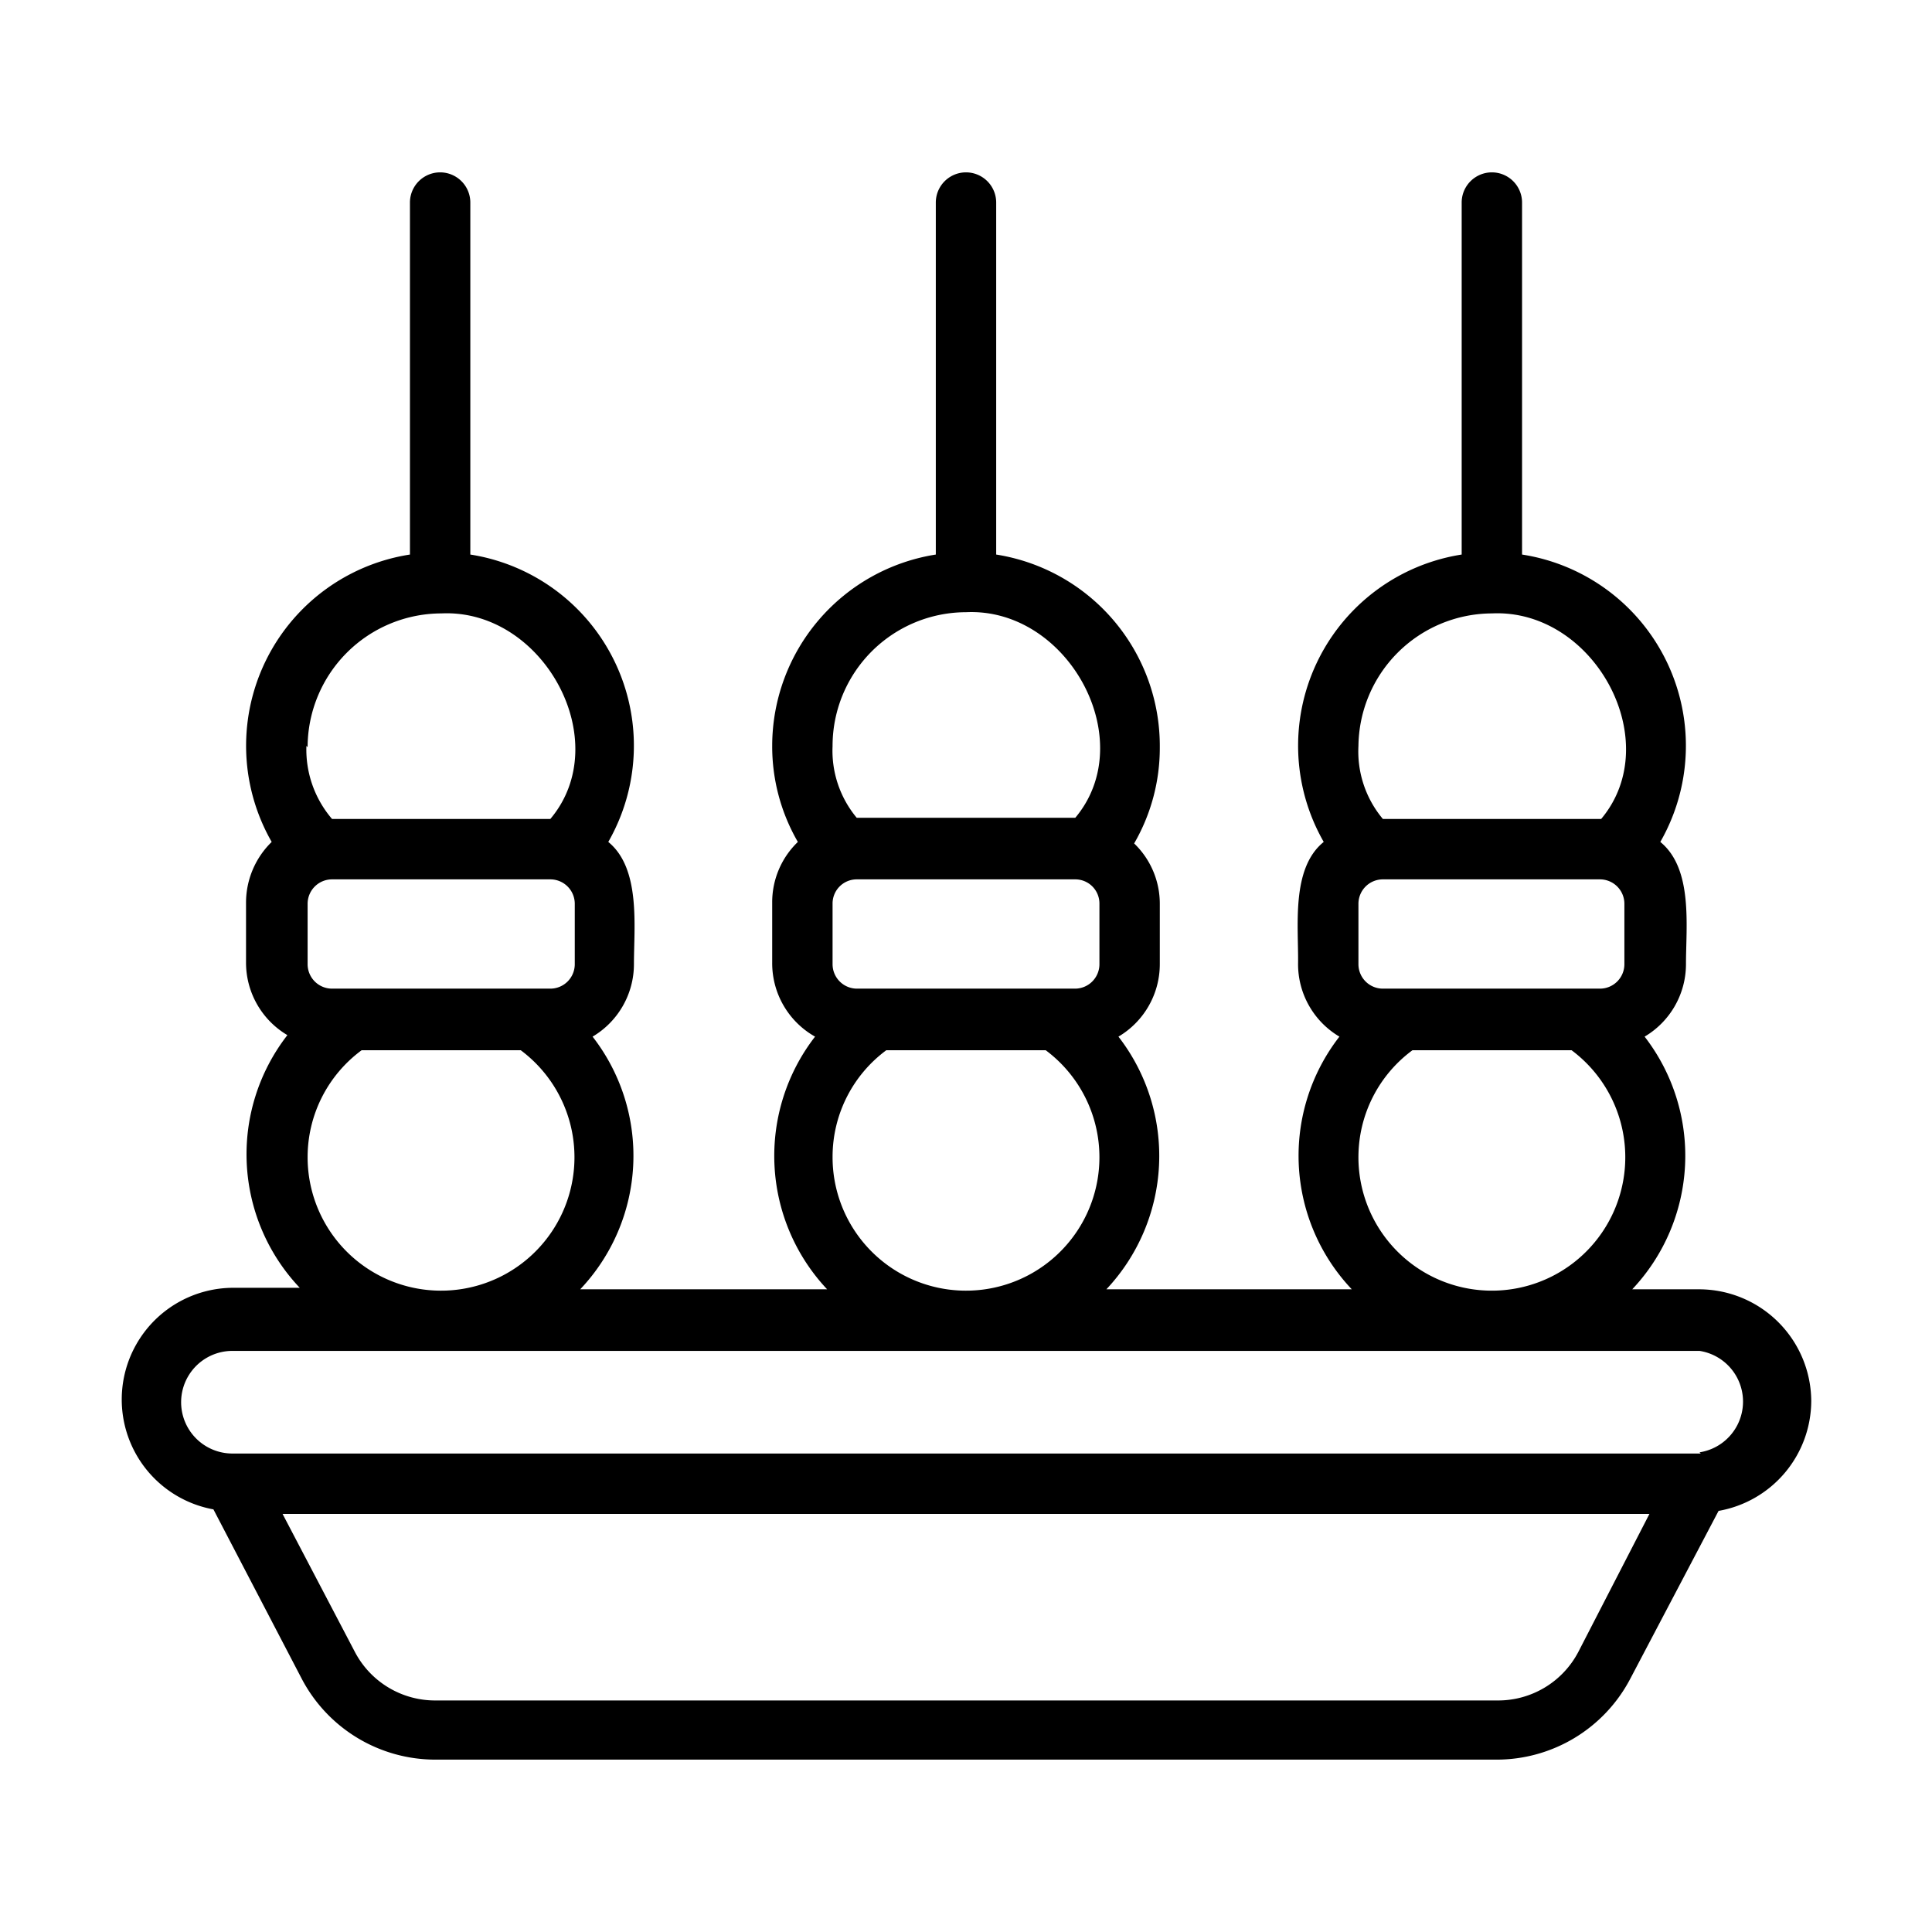 <svg id="Bahan_copy" viewBox="0 0 64 64" xmlns="http://www.w3.org/2000/svg" data-name="Bahan copy"><path d="m60 46.41a3.72 3.72 0 0 0 -3.7-3.7h-2.23a6.45 6.45 0 0 0 .41-8.37 2.79 2.79 0 0 0 1.37-2.4c0-1.26.24-3.16-.85-4.05a6.41 6.41 0 0 0 -4.58-9.52v-11.66a1 1 0 0 0 -2 0v11.66a6.41 6.41 0 0 0 -4.57 9.52c-1.09.88-.83 2.8-.85 4.05a2.79 2.79 0 0 0 1.37 2.4 6.43 6.43 0 0 0 .41 8.37h-8.13a6.45 6.45 0 0 0 .4-8.37 2.79 2.79 0 0 0 1.37-2.4v-2a2.77 2.77 0 0 0 -.85-2 6.31 6.31 0 0 0 .85-3.18 6.42 6.42 0 0 0 -5.42-6.39v-11.66a1 1 0 0 0 -2 0v11.66a6.42 6.42 0 0 0 -5.42 6.34 6.31 6.31 0 0 0 .85 3.18 2.77 2.77 0 0 0 -.85 2v2a2.79 2.79 0 0 0 1.42 2.45 6.45 6.45 0 0 0 .4 8.37h-8.18a6.43 6.43 0 0 0 .41-8.37 2.79 2.79 0 0 0 1.37-2.4c0-1.25.23-3.17-.85-4.05a6.41 6.41 0 0 0 -4.57-9.52v-11.66a1 1 0 1 0 -2 0v11.66a6.41 6.41 0 0 0 -4.58 9.52 2.81 2.81 0 0 0 -.85 2v2a2.79 2.79 0 0 0 1.37 2.4 6.43 6.43 0 0 0 .41 8.37h-2.23a3.7 3.7 0 0 0 -.63 7.34l2.93 5.62a5 5 0 0 0 4.43 2.67h35.15a5 5 0 0 0 4.42-2.67l2.93-5.57a3.71 3.71 0 0 0 3.07-3.64zm-14.19-13.66a.81.81 0 0 1 -.81-.81v-2a.81.81 0 0 1 .81-.81h7.19a.81.81 0 0 1 .81.81v2a.81.81 0 0 1 -.81.81zm-.81-8a4.44 4.44 0 0 1 4.42-4.43c3.39-.16 5.78 4.24 3.62 6.81h-7.23a3.48 3.48 0 0 1 -.81-2.42zm0 13.58a4.4 4.4 0 0 1 1.79-3.54h5.27a4.42 4.42 0 1 1 -7.06 3.5zm-16.62-5.58a.81.81 0 0 1 -.8-.81v-2a.8.8 0 0 1 .8-.81h7.24a.8.8 0 0 1 .8.81v2a.81.81 0 0 1 -.8.81zm-.8-8a4.43 4.43 0 0 1 4.42-4.47c3.38-.16 5.78 4.24 3.62 6.81h-7.24a3.47 3.47 0 0 1 -.8-2.38zm0 13.58a4.39 4.39 0 0 1 1.78-3.54h5.28a4.42 4.42 0 1 1 -7.06 3.54zm-16.58-5.58a.81.81 0 0 1 -.81-.81v-2a.81.81 0 0 1 .81-.81h7.23a.81.81 0 0 1 .81.81v2a.81.81 0 0 1 -.81.81zm-.81-8a4.44 4.44 0 0 1 4.43-4.43c3.38-.16 5.78 4.24 3.61 6.81h-7.23a3.53 3.53 0 0 1 -.85-2.42zm0 13.58a4.4 4.4 0 0 1 1.79-3.54h5.27a4.42 4.42 0 1 1 -7.06 3.54zm42.09 16.4a3 3 0 0 1 -2.66 1.6h-35.2a3 3 0 0 1 -2.66-1.6l-2.4-4.58h45.28zm4.06-6.58h-48.64a1.7 1.7 0 0 1 0-3.4h48.6a1.7 1.7 0 0 1 0 3.36z" fill="rgb(0,0,0)"/></svg>